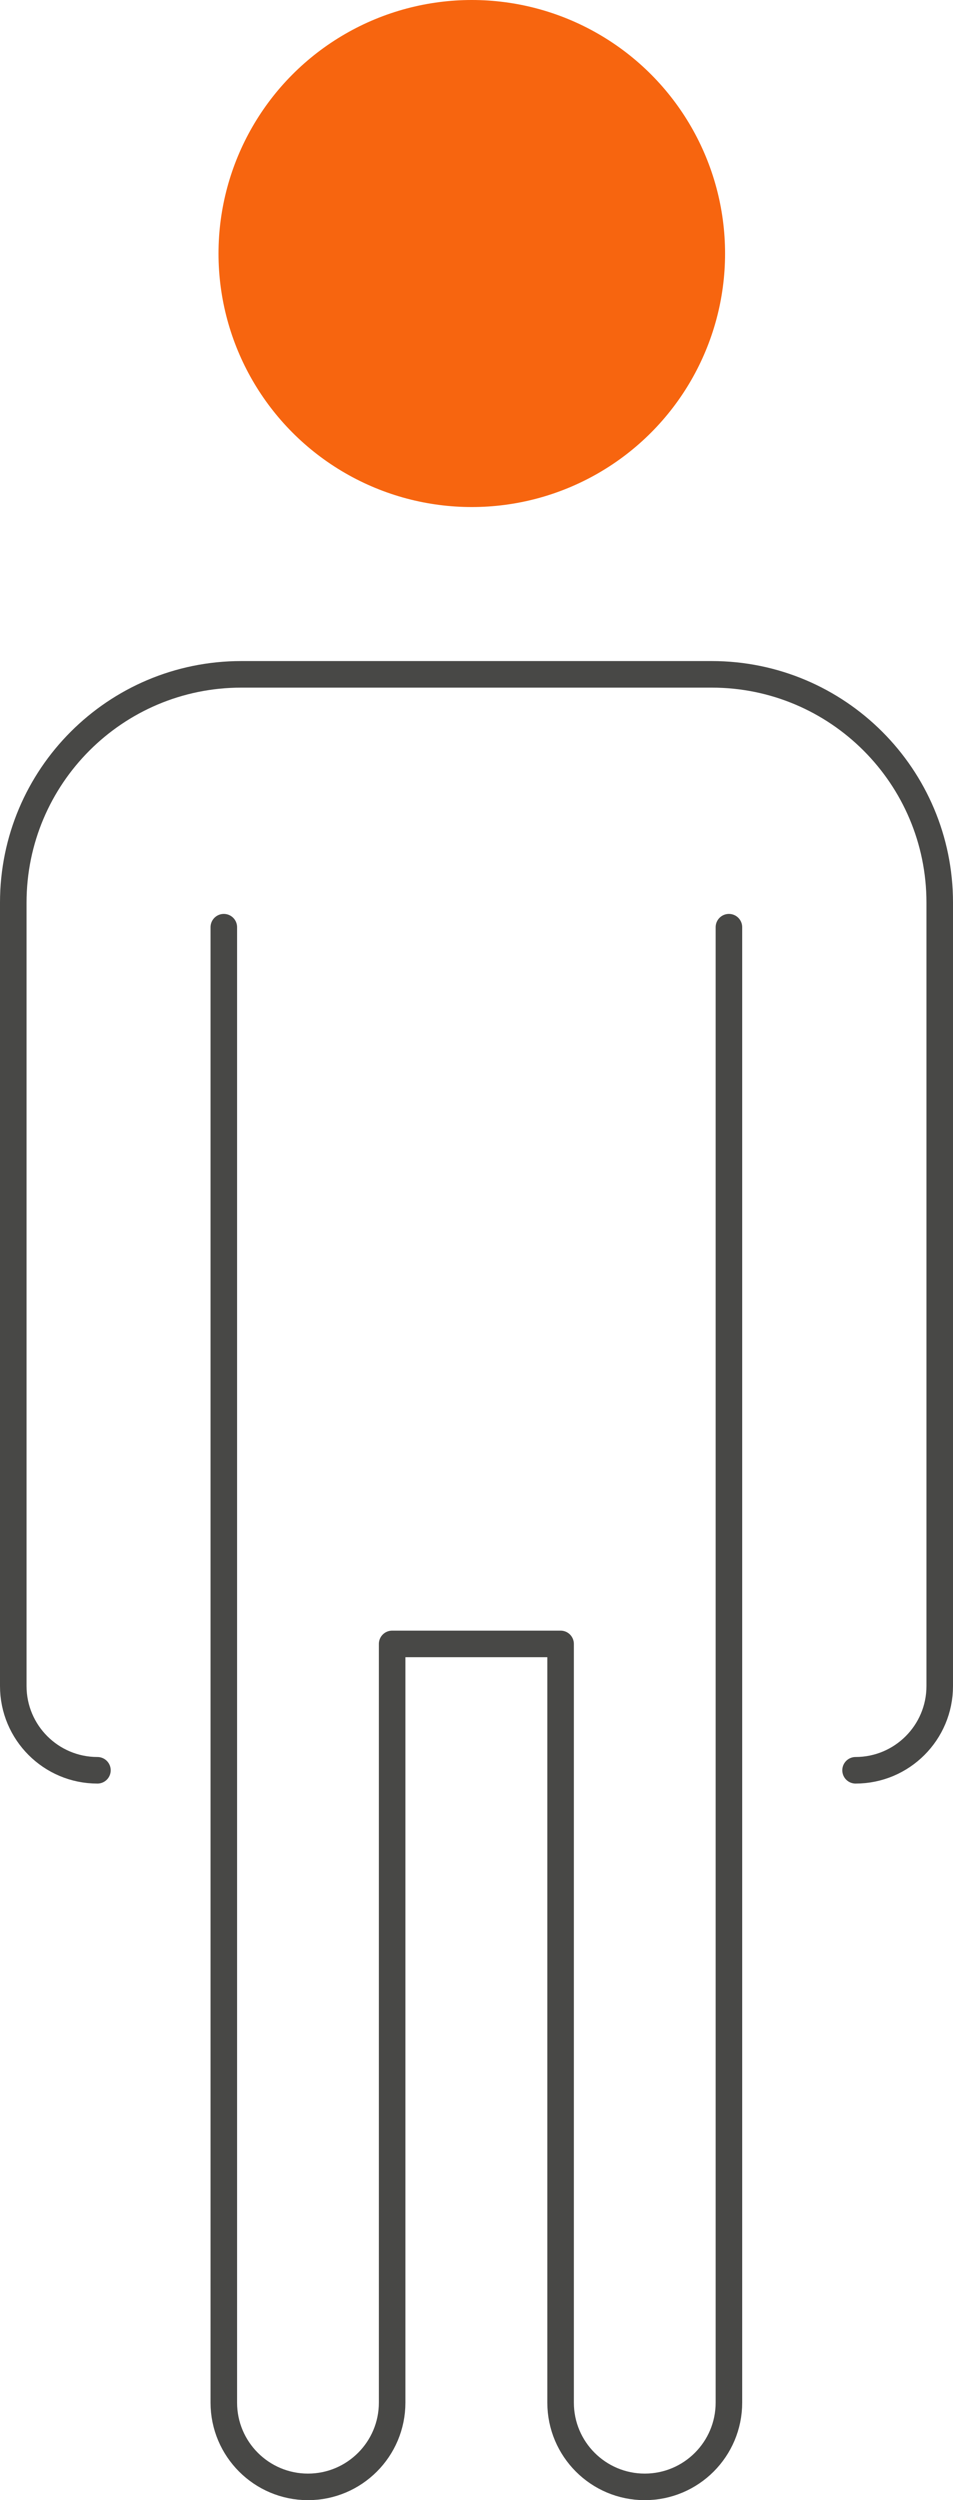 <svg xmlns="http://www.w3.org/2000/svg" id="Ebene_2" viewBox="0 0 71.79 188.16"><defs><style>.cls-1{fill:none;stroke:#484846;stroke-linecap:round;stroke-linejoin:round;stroke-width:2px;}.cls-2{fill:#f7650f;}</style></defs><g id="Ebene_1-2"><path class="cls-1" d="M16.86,69.78v111.04c0,3.5,2.84,6.34,6.34,6.34h0c3.5,0,6.34-2.84,6.34-6.34v-57.1h12.69v57.1c0,3.5,2.84,6.34,6.34,6.34h0c3.5,0,6.34-2.84,6.34-6.34v-111.04"></path><path class="cls-1" d="M64.45,133.23c3.5,0,6.34-2.84,6.34-6.34v-58.96c0-9.49-7.69-17.18-17.18-17.18H18.18c-9.49,0-17.18,7.69-17.18,17.18v58.96c0,3.5,2.84,6.34,6.34,6.34"></path><circle class="cls-2" cx="35.54" cy="19.08" r="19.08"></circle></g></svg>